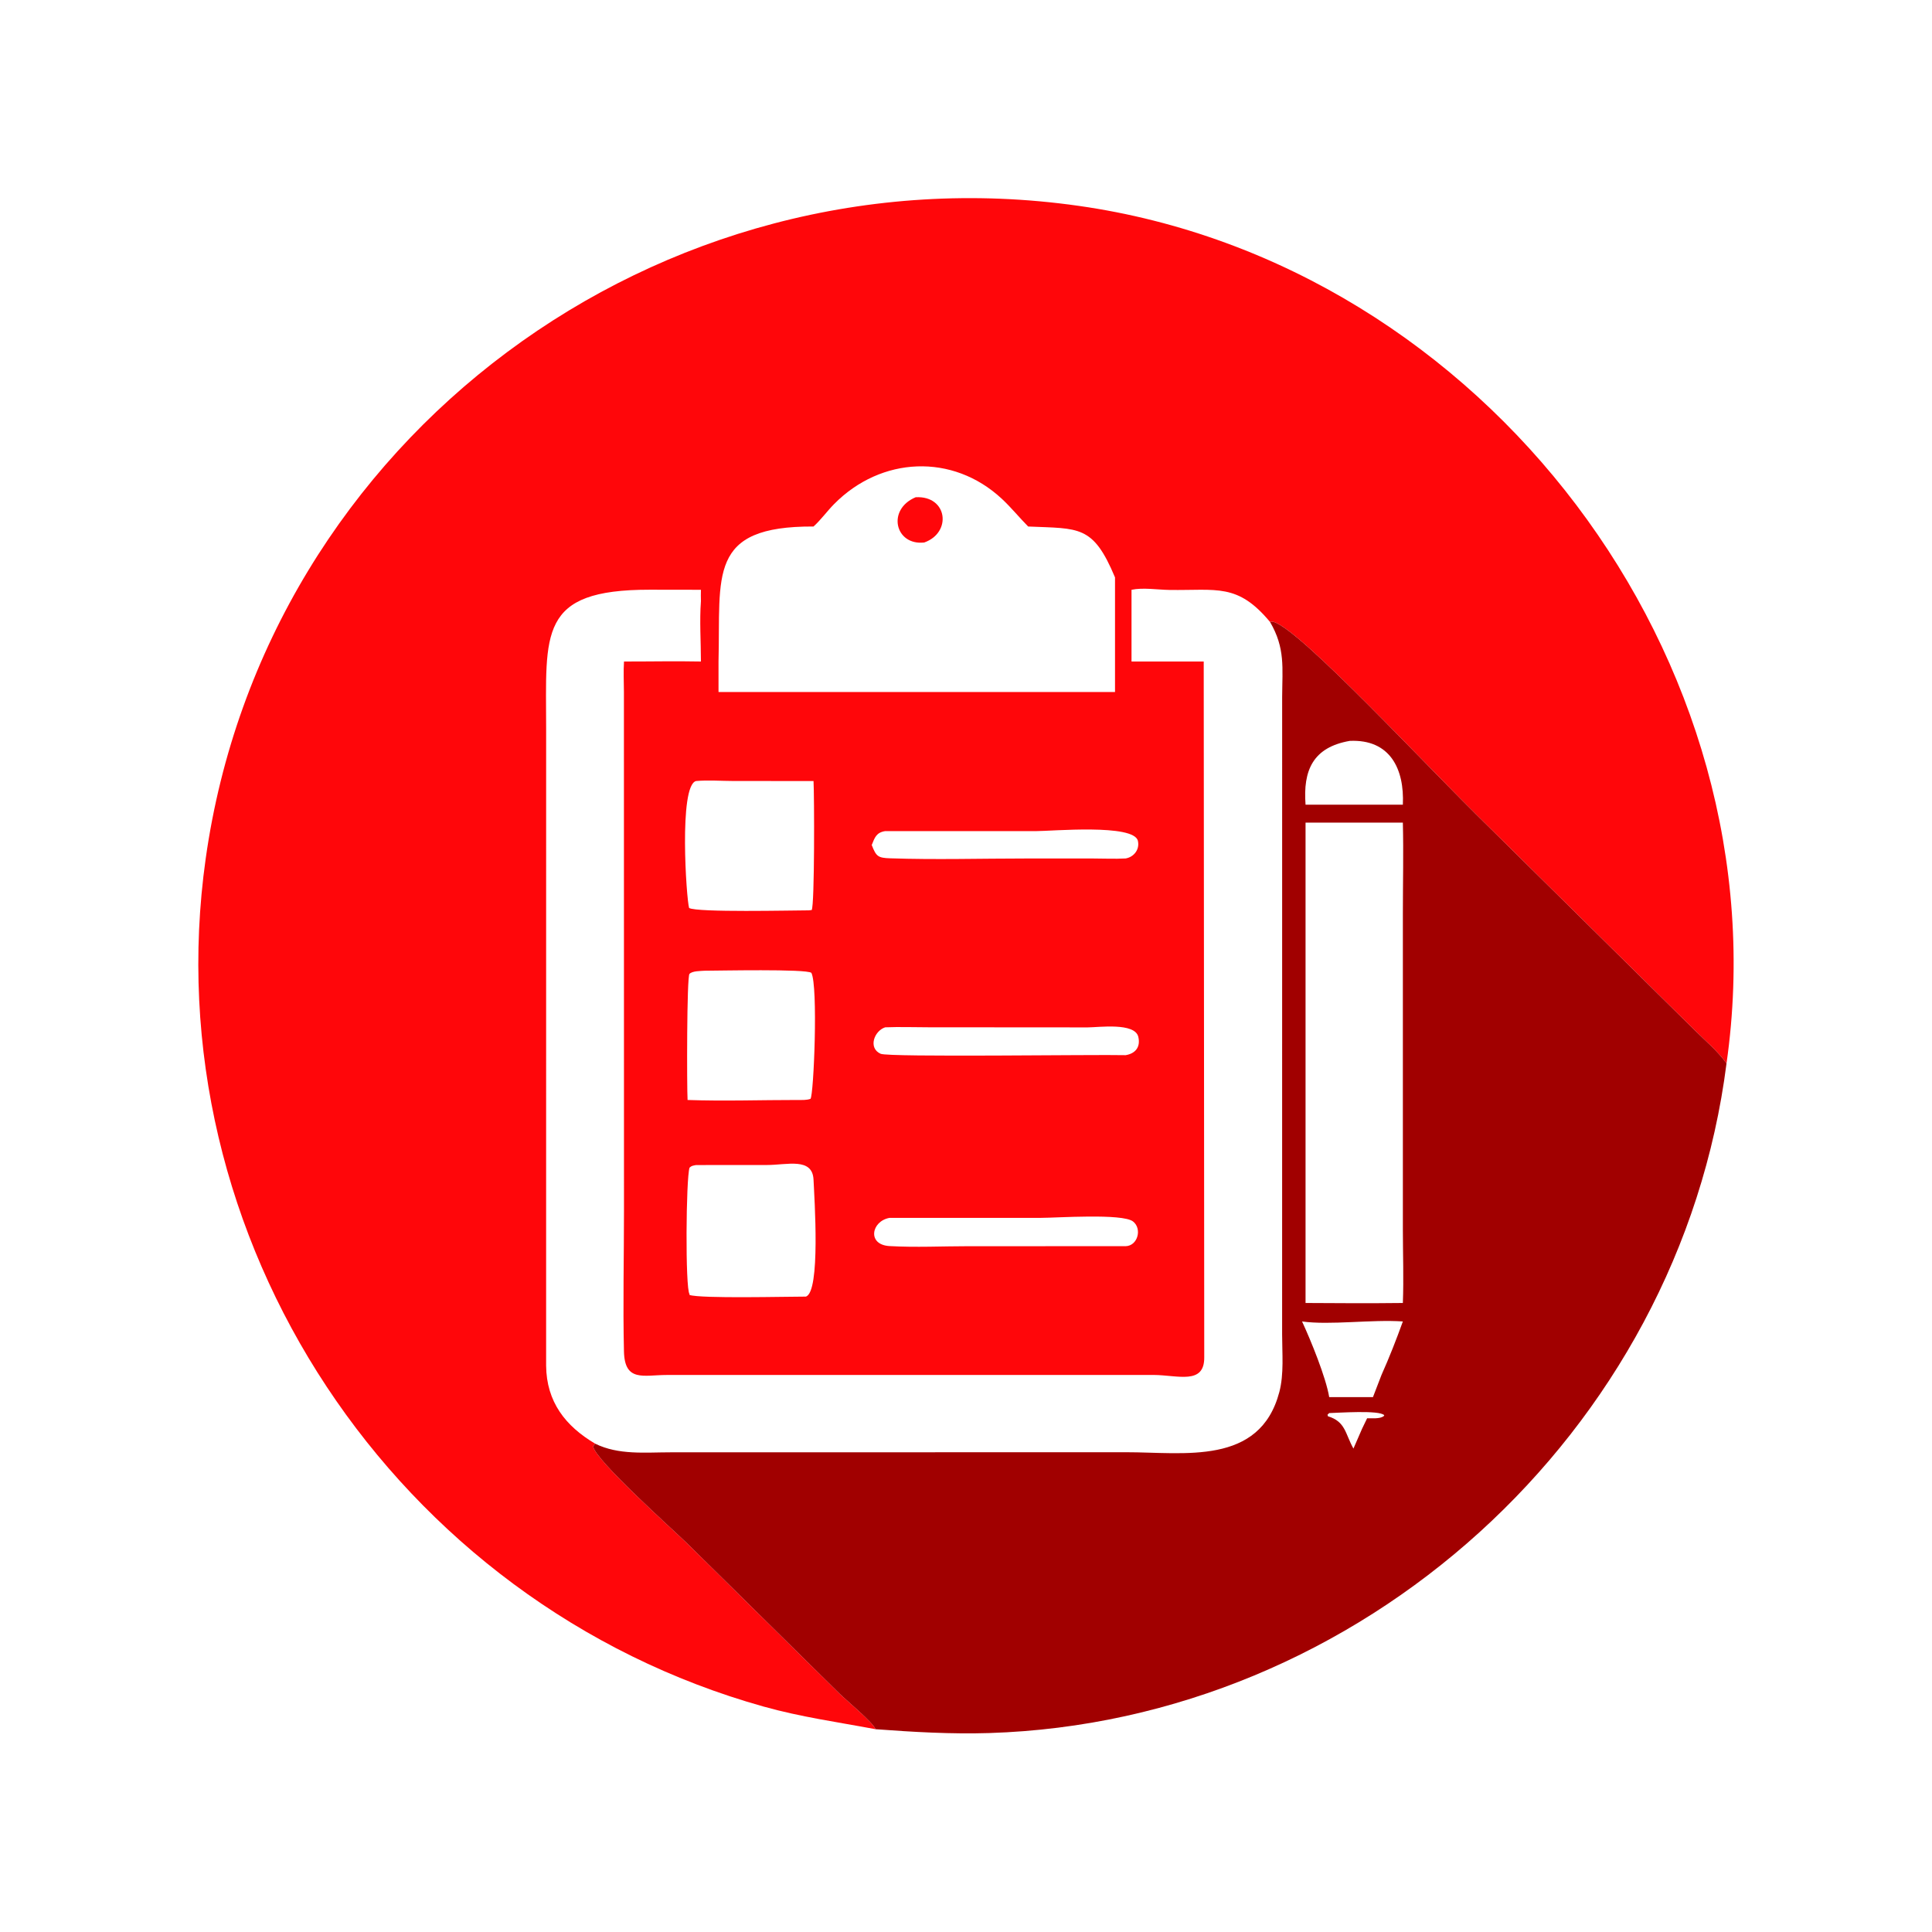 <svg xmlns="http://www.w3.org/2000/svg" width="1024" height="1024"><path fill="#FF060A" d="M673.172 329.68c-17.276-20.764-28.206-16.606-53.406-17-6.238-.098-14.024-1.36-20.038-.08v38.016h38.27l.28 368.746c.142 14.818-14.01 9.47-26.826 9.394l-258.156.016c-12.188.016-22.202 3.854-22.584-12.458-.578-24.736.01-49.648.012-74.4l-.036-275.32c-.014-5.276-.31-10.724.044-15.978 13.578.022 27.206-.272 40.774 0-.014-10.49-.776-21.596 0-32.018-.026-1.998-.092-4.002 0-5.998l-27.17-.04c-59.196-.046-54.892 22.856-54.87 73.752l-.01 337.552c.188 19.182 10.288 32.034 25.996 41.308l-1.092 1.412c1.018 7.254 42.718 44.476 49.906 51.51l80.578 79.444c3.664 3.628 18.096 15.55 19.192 18.974-20.092-3.782-39.488-6.438-59.28-11.982-195.038-54.62-324.13-247.874-295.741-449.412C140.447 231.984 349.56 77.477 571.836 109.124c214.764 30.578 373.85 240.626 343.25 454.532-4.442-6.368-11.146-11.964-16.652-17.426l-116.26-114.782c-35.56-35.388-101.286-106.14-109.002-101.768zm-82.194-23.652c-11.68-27.906-18.938-25.766-46.036-26.968-4.728-4.79-9.01-10.08-13.93-14.662-26.086-24.298-63.996-22.476-88.912 2.76-3.748 3.798-6.984 8.338-10.914 11.902-56.406-.246-49.196 25.788-50.356 71.556v16.162h210.148v-60.75zm-222.07 107.936c-9.24 2.436-5.104 62.726-3.666 67.282 4.132 2.466 54.886 1.266 63.382 1.258l1.59-.168c1.582-2.578 1.402-61.208.972-68.372l-42.284-.018c-6.498-.008-13.546-.564-19.994.018zm100.252 26.54c-4.718.75-5.506 3.372-7.122 7.368 2.376 6.122 3.34 6.83 9.836 7.048 23.894.806 48.038.102 71.958.098l35.294-.004c5.794 0 11.702.306 17.48-.016 4.33-.732 7.536-4.704 6.504-9.312-2.052-9.158-45.644-5.164-54.272-5.168l-79.678-.014zm-95.758 73.998c-2.14.184-6.42.064-7.964 1.684-1.458 1.526-1.4 59.998-1.008 66.826 19.352.672 38.944-.008 58.326 0 2.272-.016 4.65.17 6.812-.6 1.748-1.832 4.108-59.838.474-66.788-2.704-2.162-49.642-1.13-56.64-1.122zM469.16 544.5c-5.85 1.914-9.166 11.008-2.39 14.03 4.346 1.938 114.142.312 129.836.73 4.994-.82 8.012-4.114 6.728-9.676-1.796-7.784-21.108-5.038-26.862-5.04l-84.308-.058c-7.63 0-15.39-.288-23.004.014zm-100.252 73.002c-1.498.324-2.326.294-3.436 1.382-1.894 5.762-2.314 63.97-.008 67.022l-.024.438c5.792 2.014 51.688.874 61.668.88 7.894-2.31 4.524-52.168 4.082-61.948-.54-11.992-14.034-7.784-24.752-7.796l-37.53.022zm102.486 28.012c-9.568 1.756-11.94 14.242.076 14.932 13.814.792 28.12.068 41.978.068l83.158-.01c6.478-.168 8.838-9.34 3.882-13.126-5.682-4.336-40.434-1.886-48.634-1.886l-80.46.022z"/><path fill="#FF060A" d="M489.868 287.534c-15.47 1.728-20.01-17.504-4.548-23.988 16.93-.938 19.33 18.762 4.548 23.988z"/><path fill="#A10000" d="M673.172 329.68c7.716-4.372 73.442 66.38 109.002 101.768l116.26 114.782c5.506 5.462 12.21 11.058 16.652 17.426-24.924 195.742-194.198 348.738-390.744 354.892-19.982.624-40.37-.536-60.306-2.036-1.096-3.424-15.528-15.346-19.192-18.974l-80.578-79.444c-7.188-7.034-48.888-44.256-49.906-51.51l1.092-1.412c12.384 6.11 26.464 4.59 39.834 4.586l241.626-.044c30.706-.034 70.8 7.256 81.154-31.87 2.532-9.574 1.492-20.652 1.488-30.52l.018-337.896c.078-15.582 1.704-25.808-6.4-39.748zm42.222 63.004c-19.516 3.406-24.806 15.602-23.426 33.816h51.576c.862-18.874-6.72-34.79-28.15-33.816zm-23.426 43.33V690.61c17.178.118 34.4.206 51.576 0 .5-12.822.016-25.814.006-38.658l.004-168.268c.002-15.864.39-31.818-.01-47.67h-51.576zm-1.858 264.382c4.568 9.8 12.678 29.67 14.396 40.114h23.188l4.534-11.778c4.17-9.312 7.852-18.742 11.316-28.336-16.538-1.148-38.676 2.08-53.434 0zm14.396 48.564l-.884.84.188.842c9.446 2.87 9.114 9.254 13.54 17.134l4.592-10.554 2.666-5.512c2.616-.058 6.54.426 8.744-1.064l.342-.524c-2.374-2.888-24.796-1.254-29.188-1.162z"/></svg>
